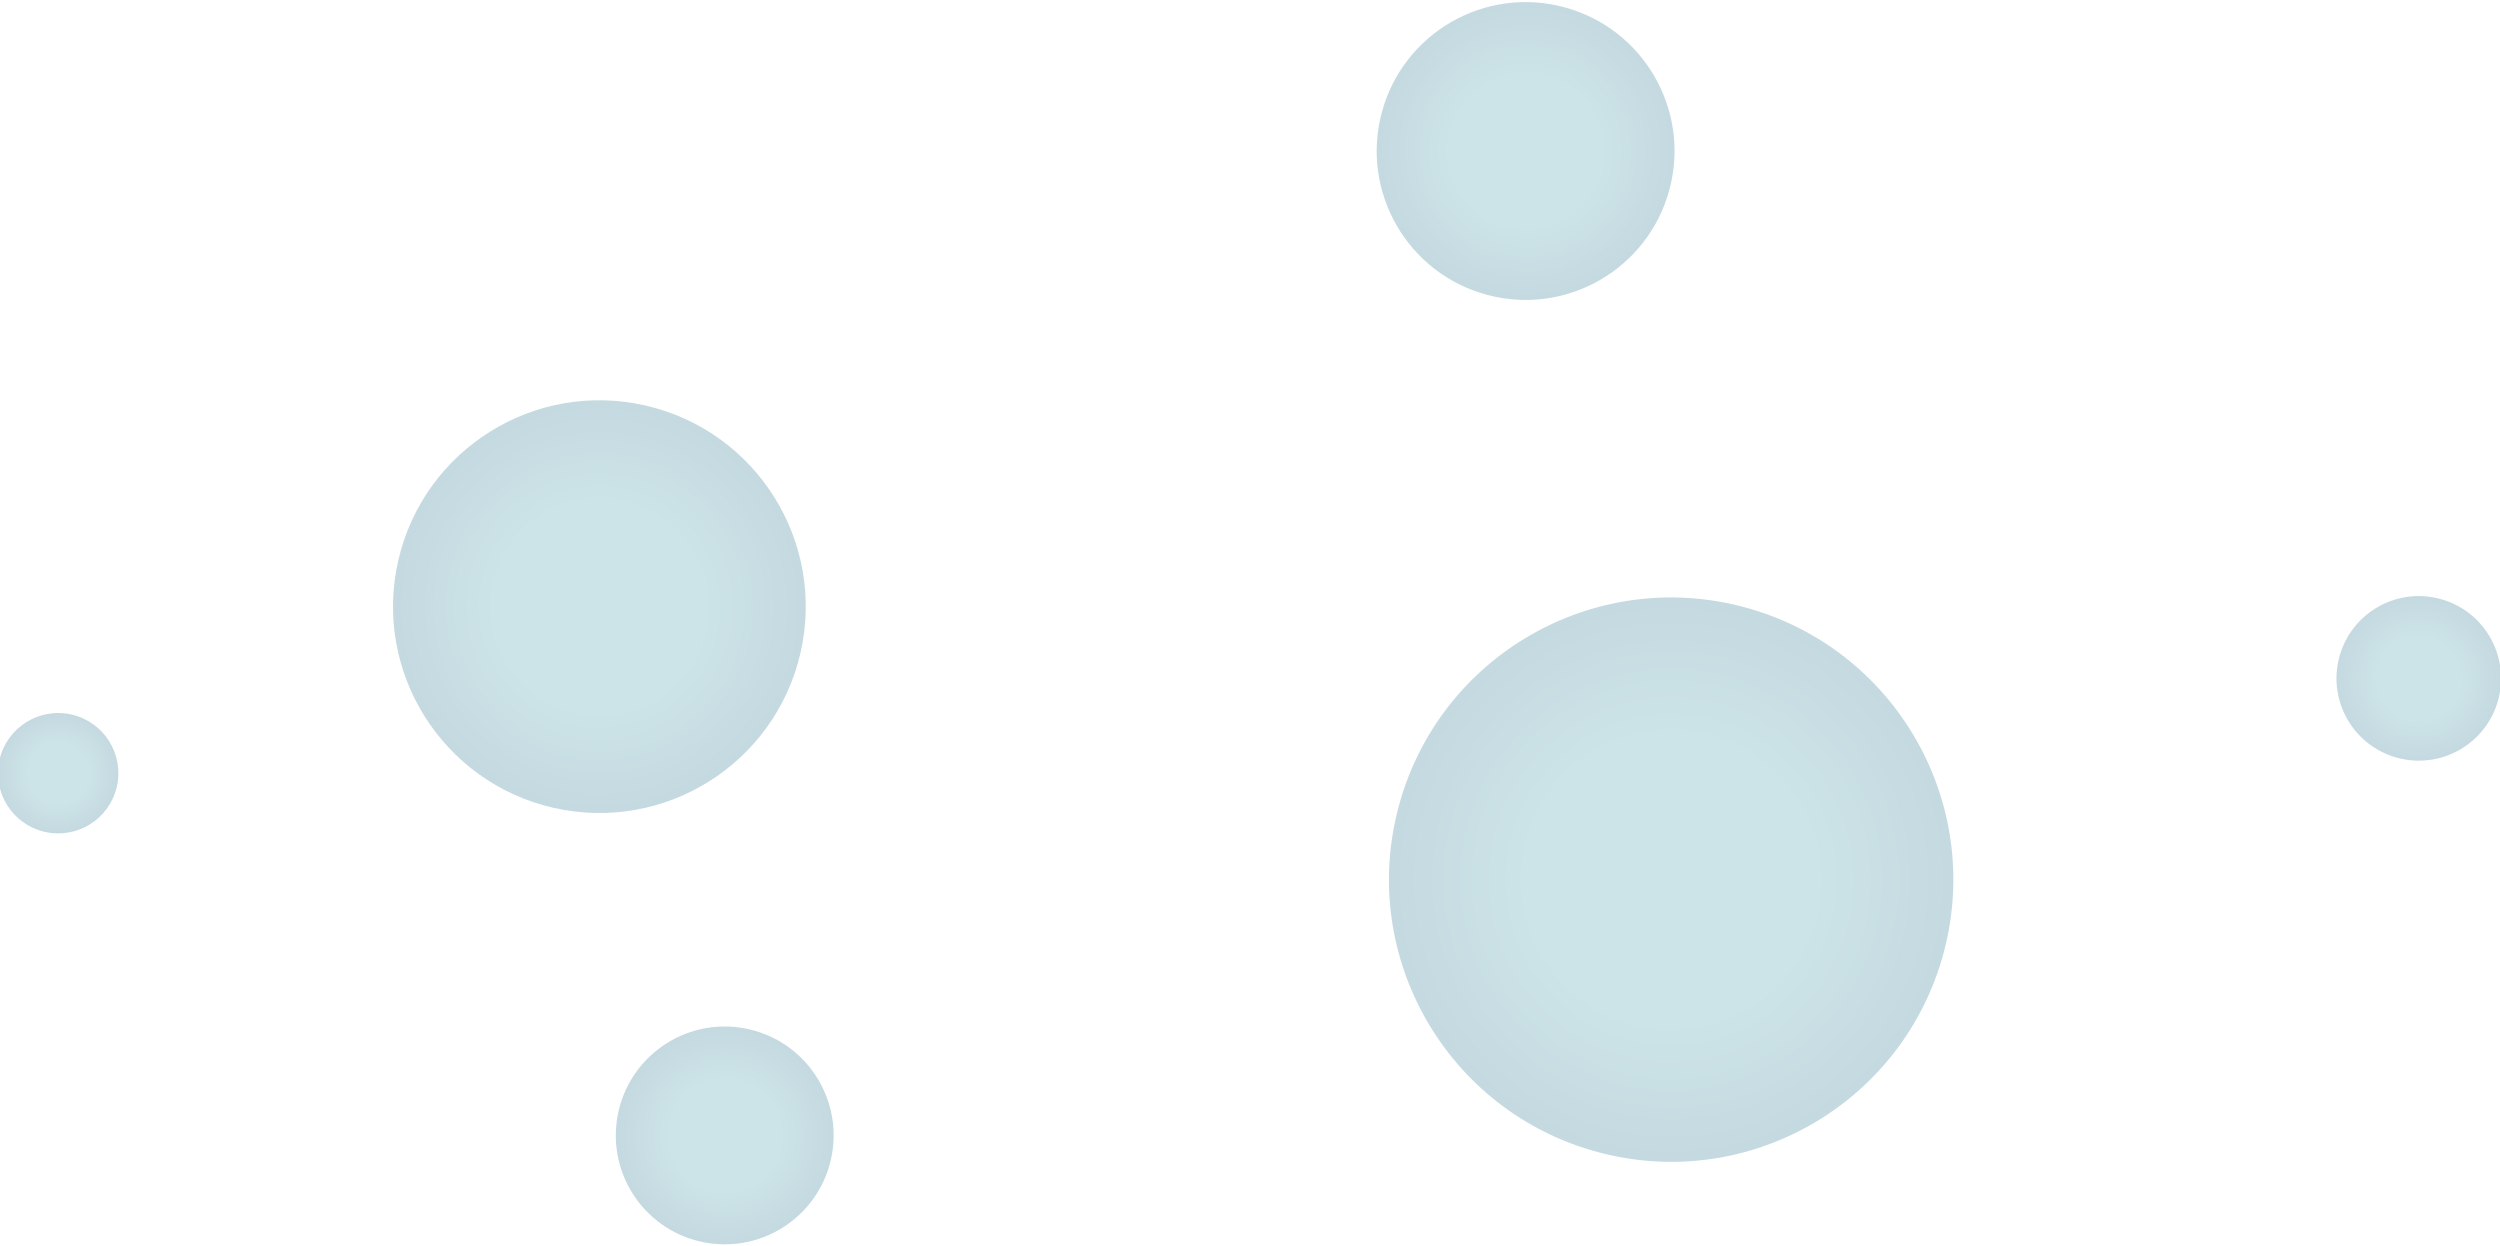 <svg width="319" height="159" viewBox="0 0 319 159" fill="none" xmlns="http://www.w3.org/2000/svg">
<g clip-path="url(#clip0_5295_3366)">
<g opacity="0.4">
<circle cx="92.474" cy="144.879" r="13.896" transform="rotate(12.961 92.474 144.879)" fill="url(#paint0_radial_5295_3366)" fill-opacity="0.6"/>
<circle cx="7.423" cy="98.662" r="7.679" transform="rotate(12.961 7.423 98.662)" fill="url(#paint1_radial_5295_3366)" fill-opacity="0.6"/>
<circle cx="76.482" cy="77.408" r="26.329" transform="rotate(12.961 76.482 77.408)" fill="url(#paint2_radial_5295_3366)" fill-opacity="0.6"/>
</g>
<g opacity="0.4">
<circle cx="194.669" cy="19.27" r="19" transform="rotate(-165 194.669 19.27)" fill="url(#paint3_radial_5295_3366)" fill-opacity="0.6"/>
<circle cx="308.637" cy="86.56" r="10.5" transform="rotate(-165 308.637 86.56)" fill="url(#paint4_radial_5295_3366)" fill-opacity="0.6"/>
<circle cx="213.239" cy="112.244" r="36" transform="rotate(-165 213.239 112.244)" fill="url(#paint5_radial_5295_3366)" fill-opacity="0.6"/>
</g>
</g>
<defs>
<radialGradient id="paint0_radial_5295_3366" cx="0" cy="0" r="1" gradientUnits="userSpaceOnUse" gradientTransform="translate(92.474 144.879) rotate(90) scale(13.896)">
<stop offset="0.52" stop-color="#288A9C"/>
<stop offset="1" stop-color="#0A627D"/>
</radialGradient>
<radialGradient id="paint1_radial_5295_3366" cx="0" cy="0" r="1" gradientUnits="userSpaceOnUse" gradientTransform="translate(7.423 98.662) rotate(90) scale(7.679)">
<stop offset="0.52" stop-color="#288A9C"/>
<stop offset="1" stop-color="#0A627D"/>
</radialGradient>
<radialGradient id="paint2_radial_5295_3366" cx="0" cy="0" r="1" gradientUnits="userSpaceOnUse" gradientTransform="translate(76.482 77.408) rotate(90) scale(26.329)">
<stop offset="0.52" stop-color="#288A9C"/>
<stop offset="1" stop-color="#0A627D"/>
</radialGradient>
<radialGradient id="paint3_radial_5295_3366" cx="0" cy="0" r="1" gradientUnits="userSpaceOnUse" gradientTransform="translate(194.669 19.27) rotate(90) scale(19)">
<stop offset="0.52" stop-color="#288A9C"/>
<stop offset="1" stop-color="#0A627D"/>
</radialGradient>
<radialGradient id="paint4_radial_5295_3366" cx="0" cy="0" r="1" gradientUnits="userSpaceOnUse" gradientTransform="translate(308.637 86.56) rotate(90) scale(10.5)">
<stop offset="0.52" stop-color="#288A9C"/>
<stop offset="1" stop-color="#0A627D"/>
</radialGradient>
<radialGradient id="paint5_radial_5295_3366" cx="0" cy="0" r="1" gradientUnits="userSpaceOnUse" gradientTransform="translate(213.239 112.244) rotate(90) scale(36)">
<stop offset="0.52" stop-color="#288A9C"/>
<stop offset="1" stop-color="#0A627D"/>
</radialGradient>
<clipPath id="clip0_5295_3366">
<rect width="319" height="159" fill="white"/>
</clipPath>
</defs>
</svg>
